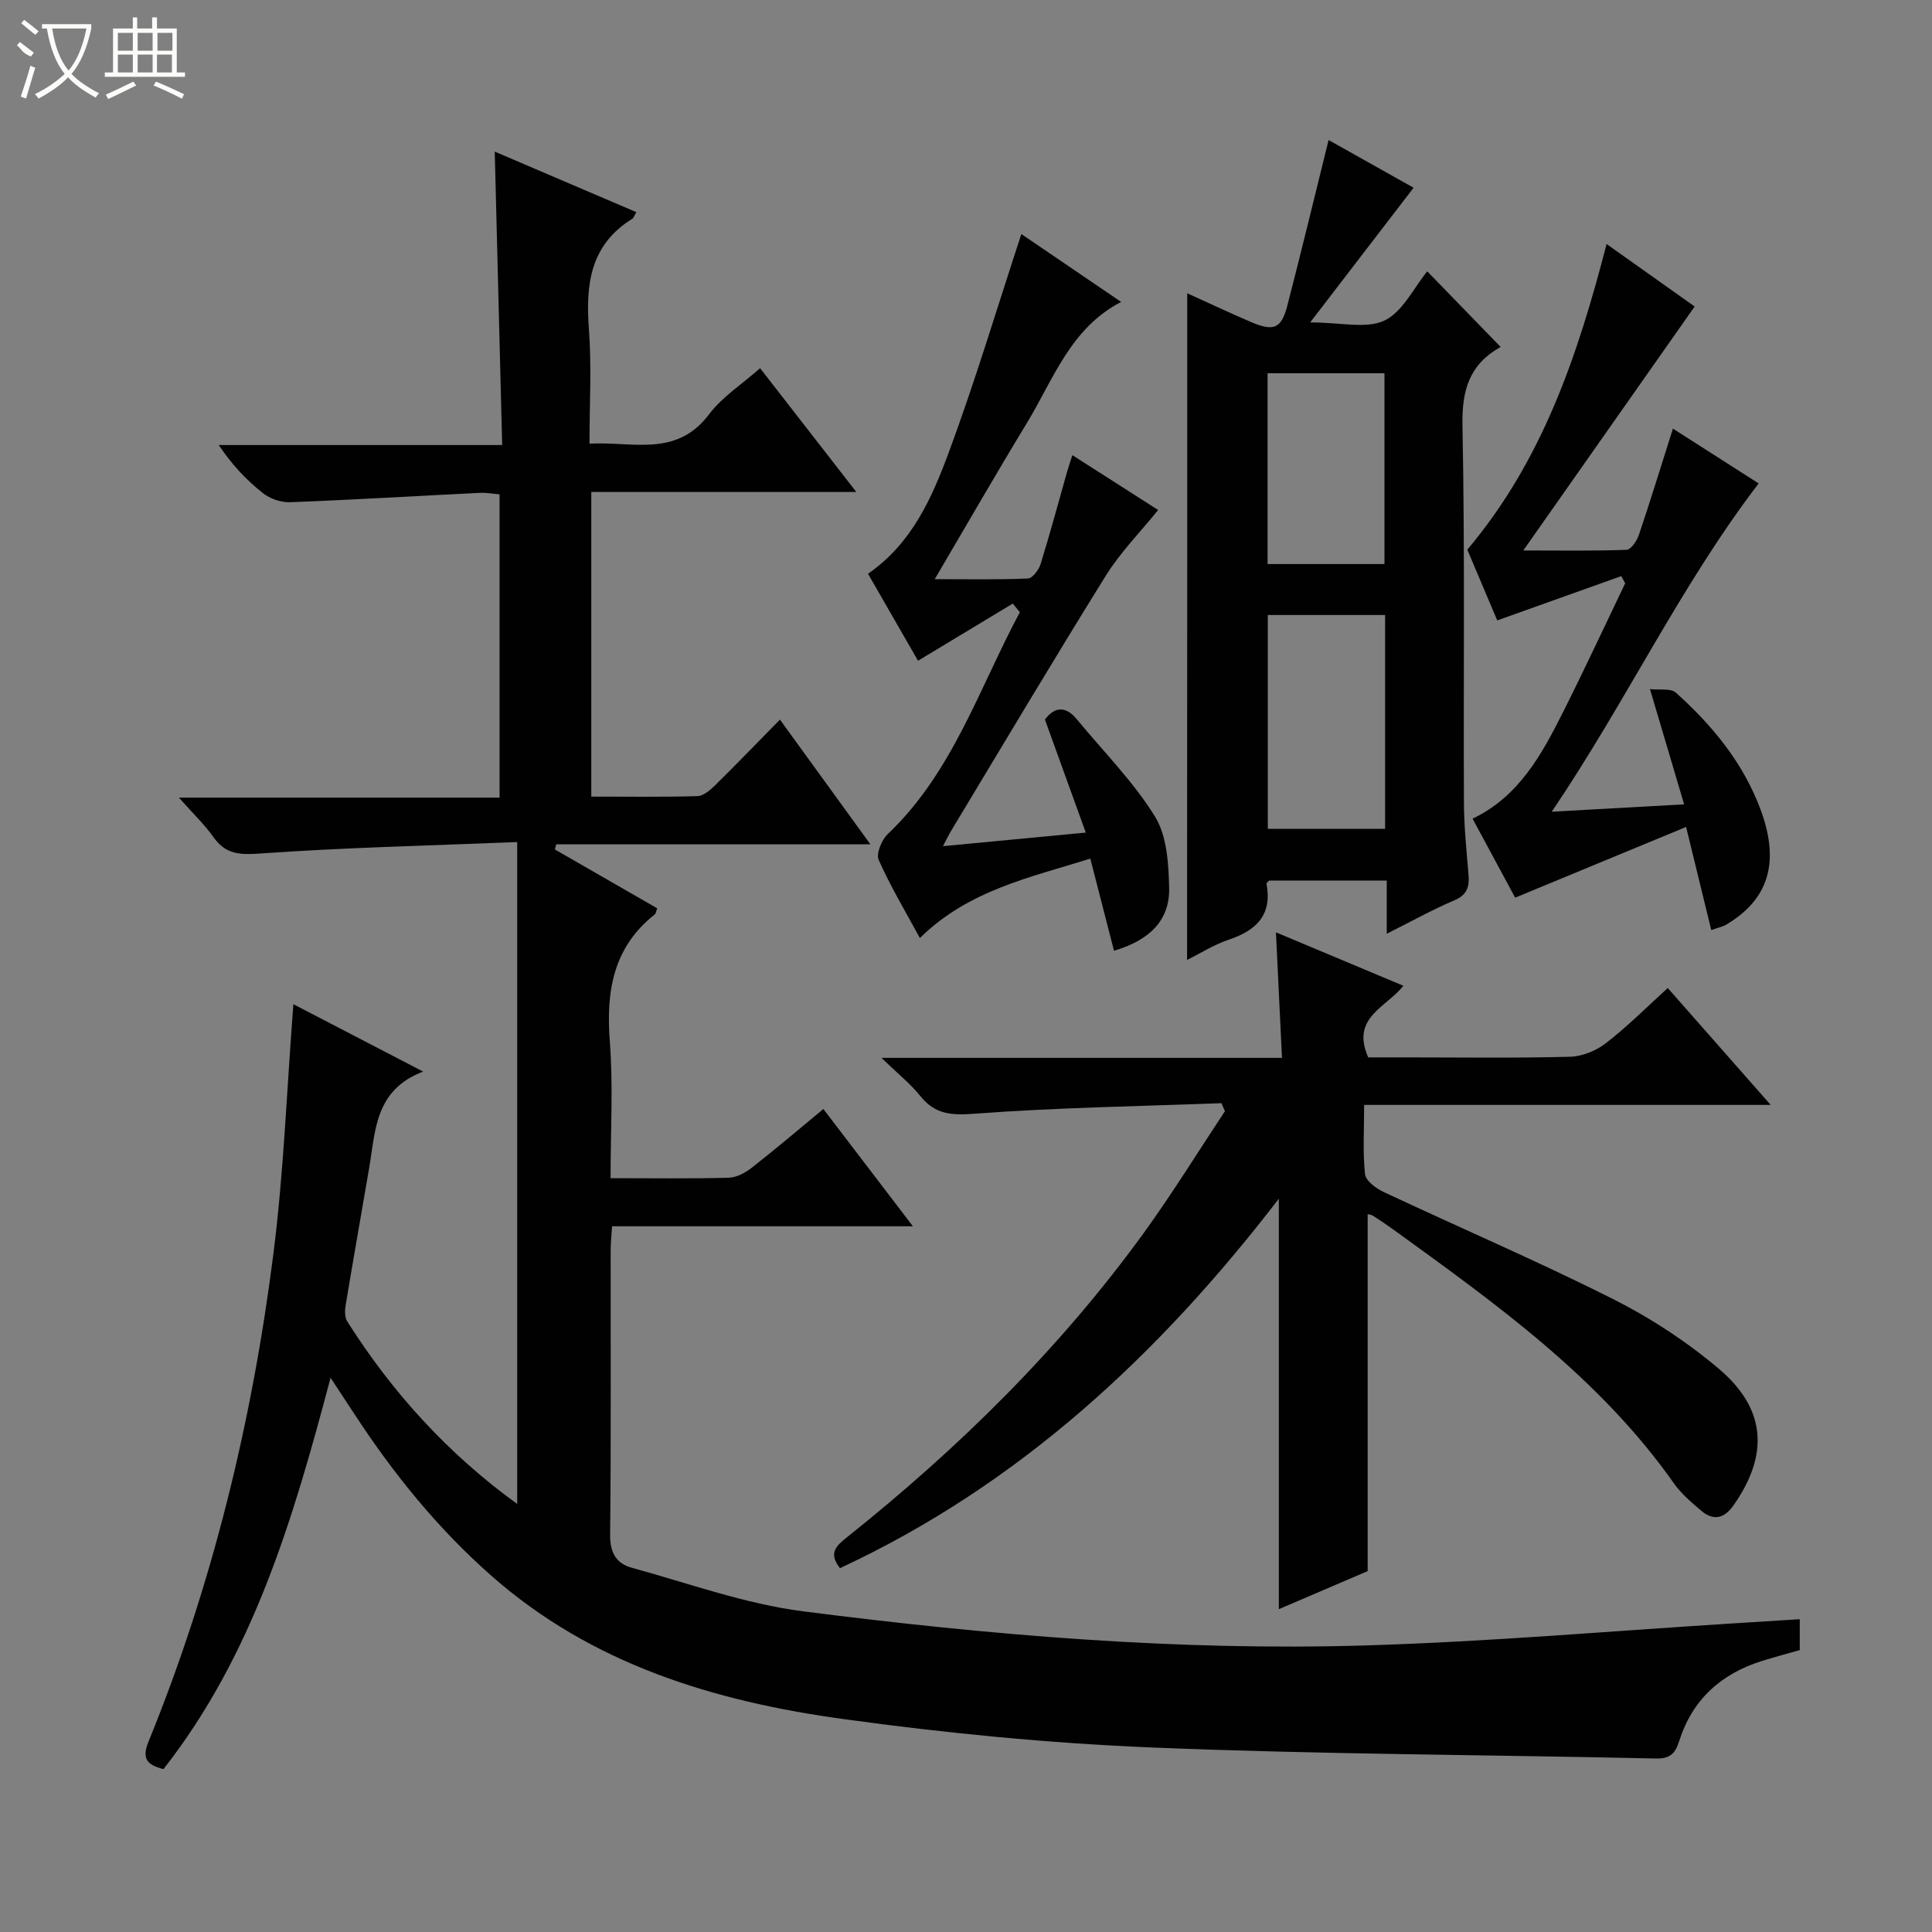 <svg enable-background="new 0 0 400 400" viewBox="0 0 400 400" xmlns="http://www.w3.org/2000/svg"><rect x="0" y="0" width="400" height="400" fill="#808080" stroke="none"/><g fill="#010102"><path d="m126.41 243.93c8.75 0 16.58.12 24.4-.09 1.63-.04 3.45-.99 4.79-2.04 4.97-3.88 9.77-7.98 14.87-12.19 6.12 8.02 12.03 15.76 18.54 24.28-21.27 0-41.63 0-62.29 0-.12 1.98-.29 3.44-.29 4.91-.02 19.66.1 39.33-.11 58.99-.04 3.66 1.29 5.92 4.43 6.78 11.8 3.23 23.5 7.5 35.53 9.04 38.61 4.93 77.43 8.23 116.4 7.06 25.74-.77 51.44-3.03 77.16-4.63 4.14-.26 8.27-.52 12.78-.8v6.39c-2.41.69-5.08 1.41-7.72 2.22-8.52 2.64-14.51 8-17.23 16.59-.82 2.58-1.87 3.7-4.81 3.64-34.78-.78-69.59-.86-104.34-2.28-21.38-.88-42.79-2.97-64-5.9-26.61-3.67-51.97-11.3-72.78-29.65-11.08-9.76-20.28-21.11-28.33-33.44-1.44-2.21-2.89-4.4-4.97-7.56-7.74 29.23-16 57.32-34.6 81.03-3.45-.89-4.52-2.19-3.09-5.7 13.23-32.46 21.44-66.27 25.85-100.95 2.15-16.95 2.78-34.1 4.14-51.72 8.4 4.36 17.02 8.84 26.87 13.95-10.01 3.8-9.86 12.23-11.18 19.96-1.62 9.49-3.3 18.97-4.88 28.47-.18 1.07-.19 2.46.35 3.31 9.33 14.74 20.88 27.42 35.18 37.78 0-45.55 0-90.68 0-137.04-18.27.74-35.69 1.13-53.04 2.36-4.27.3-7.23.29-9.82-3.35-1.89-2.67-4.31-4.96-7.18-8.21h66.39c0-21.12 0-41.69 0-62.79-1.25-.1-2.67-.38-4.08-.31-13.1.64-26.19 1.44-39.29 1.94-1.88.07-4.17-.72-5.65-1.9-3.38-2.68-6.38-5.84-9.12-9.94h58.68c-.52-20.57-1.03-40.42-1.54-60.75 9.85 4.21 19.55 8.35 29.31 12.53-.46.8-.56 1.2-.81 1.36-8.74 5.4-9.71 13.62-9 22.9.58 7.61.12 15.3.12 23.68 8.83-.53 17.94 2.96 24.75-6.08 2.73-3.62 6.81-6.22 10.57-9.55 6.63 8.53 13.01 16.74 19.92 25.63-18.72 0-36.61 0-54.87 0v63.07c7.42 0 14.7.11 21.97-.1 1.25-.04 2.64-1.24 3.65-2.23 4.39-4.32 8.67-8.76 13.44-13.61 6.23 8.58 12.22 16.84 18.72 25.81-22.11 0-43.57 0-65.04 0-.09.36-.19.72-.28 1.07 7.08 4.07 14.16 8.14 21.19 12.19-.26.67-.28 1.08-.5 1.25-8.6 6.8-10.11 15.86-9.32 26.22.72 9.22.16 18.56.16 28.4z"/><path d="m345.29 204.56c7.07 8.02 13.85 15.73 21.31 24.2-28.43 0-55.95 0-84.17 0 0 5.12-.3 9.76.18 14.32.15 1.38 2.27 2.96 3.84 3.7 15.78 7.41 31.83 14.29 47.39 22.11 7.8 3.92 15.32 8.84 21.99 14.47 9.88 8.34 10.43 17.82 3.08 28.3-1.92 2.74-4.16 3.28-6.7 1.11-2.02-1.72-4.12-3.5-5.63-5.64-15.45-21.95-36.91-37.22-58.23-52.66-1.34-.97-2.73-1.89-4.13-2.79-.26-.17-.63-.19-1.06-.31v73.91c-5.61 2.4-12.07 5.17-18.39 7.88 0-28.39 0-56.36 0-84.98-24.87 32.36-53.81 59.26-90.86 76.49-2.42-3.09-.84-4.58 1.36-6.33 23.15-18.45 44.13-39.06 61.54-63.08 5.92-8.17 11.22-16.79 16.8-25.2-.24-.55-.49-1.11-.73-1.66-17.02.65-34.06.9-51.03 2.18-4.83.36-8.22.19-11.3-3.65-2.04-2.54-4.65-4.62-8.04-7.91h82.91c-.42-8.84-.82-17.07-1.25-25.99 8.8 3.69 17.38 7.29 26.38 11.06-3.5 4.49-10.95 6.56-7.27 14.83h7.8c11.33 0 22.66.17 33.99-.13 2.53-.07 5.41-1.25 7.43-2.82 4.44-3.43 8.43-7.45 12.79-11.41z"/><path d="m245.8 60.72c4.46 2.02 8.8 4.06 13.2 5.95 4.71 2.01 6.29 1.38 7.53-3.4 2.91-11.22 5.62-22.49 8.54-34.28 5.77 3.24 12.02 6.75 17.6 9.88-6.92 9.01-13.73 17.88-21.41 27.88 6.43 0 11.67 1.39 15.39-.39 3.76-1.8 6.03-6.74 8.85-10.18 4.98 5.14 9.93 10.23 15.11 15.57.14-.39.12.05-.08.17-6.33 3.6-7.88 8.9-7.74 16.14.51 25.97.19 51.96.3 77.94.02 4.98.51 9.96.94 14.93.22 2.56-.17 4.31-2.92 5.47-4.56 1.94-8.9 4.37-14 6.92 0-4 0-7.37 0-11.01-8.42 0-16.35 0-24.33 0-.17.19-.59.48-.56.67 1.2 6.42-2.06 9.63-7.77 11.55-3.1 1.04-5.93 2.85-8.68 4.21.03-45.94.03-91.73.03-138.02zm40.97 66.61c-8.5 0-16.42 0-24.28 0v44.27h24.28c0-14.92 0-29.5 0-44.27zm-.13-10.55c0-13.46 0-26.49 0-39.5-8.28 0-16.19 0-24.2 0v39.5z"/><path d="m209.69 124.96c-6.38 3.85-12.75 7.69-19.62 11.84-3.15-5.48-6.74-11.72-10.36-18.01 9.09-6.28 13.24-15.72 16.74-25.17 5.46-14.74 9.97-29.84 15.01-45.16 6.16 4.19 13.21 8.99 20.66 14.05-10.53 5.46-14.04 16.08-19.56 25.15-6.3 10.35-12.33 20.86-19.03 32.25 6.92 0 13.12.13 19.3-.14.94-.04 2.25-1.8 2.62-3 1.96-6.32 3.67-12.72 5.48-19.09.26-.91.57-1.81 1.09-3.45 6.48 4.15 12.56 8.04 17.76 11.36-3.67 4.55-7.81 8.74-10.84 13.61-10.89 17.5-21.41 35.23-32.06 52.88-.42.69-.76 1.42-1.65 3.11 10.03-.95 19.27-1.83 29.57-2.81-2.94-8.13-5.66-15.67-8.46-23.41 2.01-2.64 4.25-2.92 6.64-.01 5.47 6.64 11.65 12.83 16.14 20.08 2.49 4.03 2.83 9.8 2.94 14.81.14 6.57-3.89 10.77-11.42 12.99-1.58-6.16-3.16-12.32-4.9-19.07-12.55 3.92-25.25 6.55-35.29 16.44-2.94-5.43-6.06-10.64-8.52-16.15-.58-1.29.59-4.15 1.84-5.34 13.49-12.81 18.94-30.25 27.38-45.96-.47-.59-.96-1.2-1.46-1.8z"/><path d="m313.7 185.85c-2.45-4.55-5.53-10.25-8.82-16.35 9.67-4.62 14.39-13.41 18.86-22.32 4.39-8.74 8.51-17.61 12.74-26.42-.27-.49-.54-.99-.82-1.48-8.4 3-16.79 6-25.67 9.17-1.94-4.57-4.17-9.84-6.2-14.65 15.61-18.52 22.86-40.24 28.84-63.28 6.45 4.58 12.86 9.13 18.23 12.94-11.65 16.59-23.16 32.97-35.48 50.51 7.99 0 14.7.12 21.38-.14.91-.04 2.14-1.85 2.55-3.07 2.38-7.05 4.56-14.17 7.05-22.02 6 3.84 12.04 7.7 17.75 11.35-16.19 21.16-27.39 45.13-42.84 67.97 9.72-.54 18.07-1.01 27.41-1.53-2.34-7.88-4.54-15.3-7.07-23.86 1.95.23 4.28-.22 5.35.73 7.63 6.84 14.06 14.67 17.63 24.44 3.96 10.86 1.5 18.51-7.34 23.68-.54.32-1.2.43-2.95 1.04-1.68-6.9-3.3-13.54-5.21-21.35-11.69 4.84-23.22 9.61-35.39 14.64z"/></g><path d="m6.4 11.7c-2-.8-1.9-1.6-2.9-2.3l.6-.7c.9.7 1.9 1.4 2.9 2.2zm-2.1 8.3c.7-2.1 1.4-4.2 2-6.4.2.1.6.3 1 .4-.7 2.3-1.3 4.4-1.9 6.4zm3-12.8c-1.1-.9-2.1-1.7-2.9-2.4l.6-.7c1 .8 2 1.5 3 2.4zm1.4-1.3v-.9h10.2v.9c-.9 4.2-2.3 7.3-4.1 9.4 1.3 1.4 3.2 2.7 5.7 4-.2.2-.4.5-.7.9-2.5-1.4-4.4-2.7-5.7-4.2-1.4 1.5-3.5 3-6.1 4.4 0 0 0 0-.1-.1-.3-.4-.5-.7-.7-.8 2.7-1.3 4.7-2.8 6.2-4.2-1.8-2.2-3-5.3-3.7-9.4zm9.2 0h-7.1c.6 3.8 1.7 6.7 3.4 8.7 1.7-2 2.9-4.8 3.7-8.7z" fill="#fbfcfa"/><path d="m31.6 3.6h.9v2.3h4.1v9.1h1.7v.9h-16.6v-.9h1.7v-9.1h4.1v-2.3h.9v2.3h3.1v-2.3zm-4 13.3.6.8c-1.9.9-3.8 1.9-5.8 2.8-.2-.3-.3-.6-.5-.9 2-.9 3.9-1.8 5.7-2.7zm-3.2-10.1v3.7h3.1v-3.7zm0 4.5v3.7h3.1v-3.7zm4.1-4.5v3.7h3.1v-3.7zm0 4.5v3.7h3.1v-3.7zm9.1 9.1c-2.1-1.1-4.1-2-5.8-2.7l.5-.8c2.2.9 4.1 1.8 5.8 2.6l-.4.9zm-1.9-13.6h-3.1v3.7h3.1zm-3.2 4.5v3.7h3.1v-3.7z" fill="#fbfcfa"/></svg>